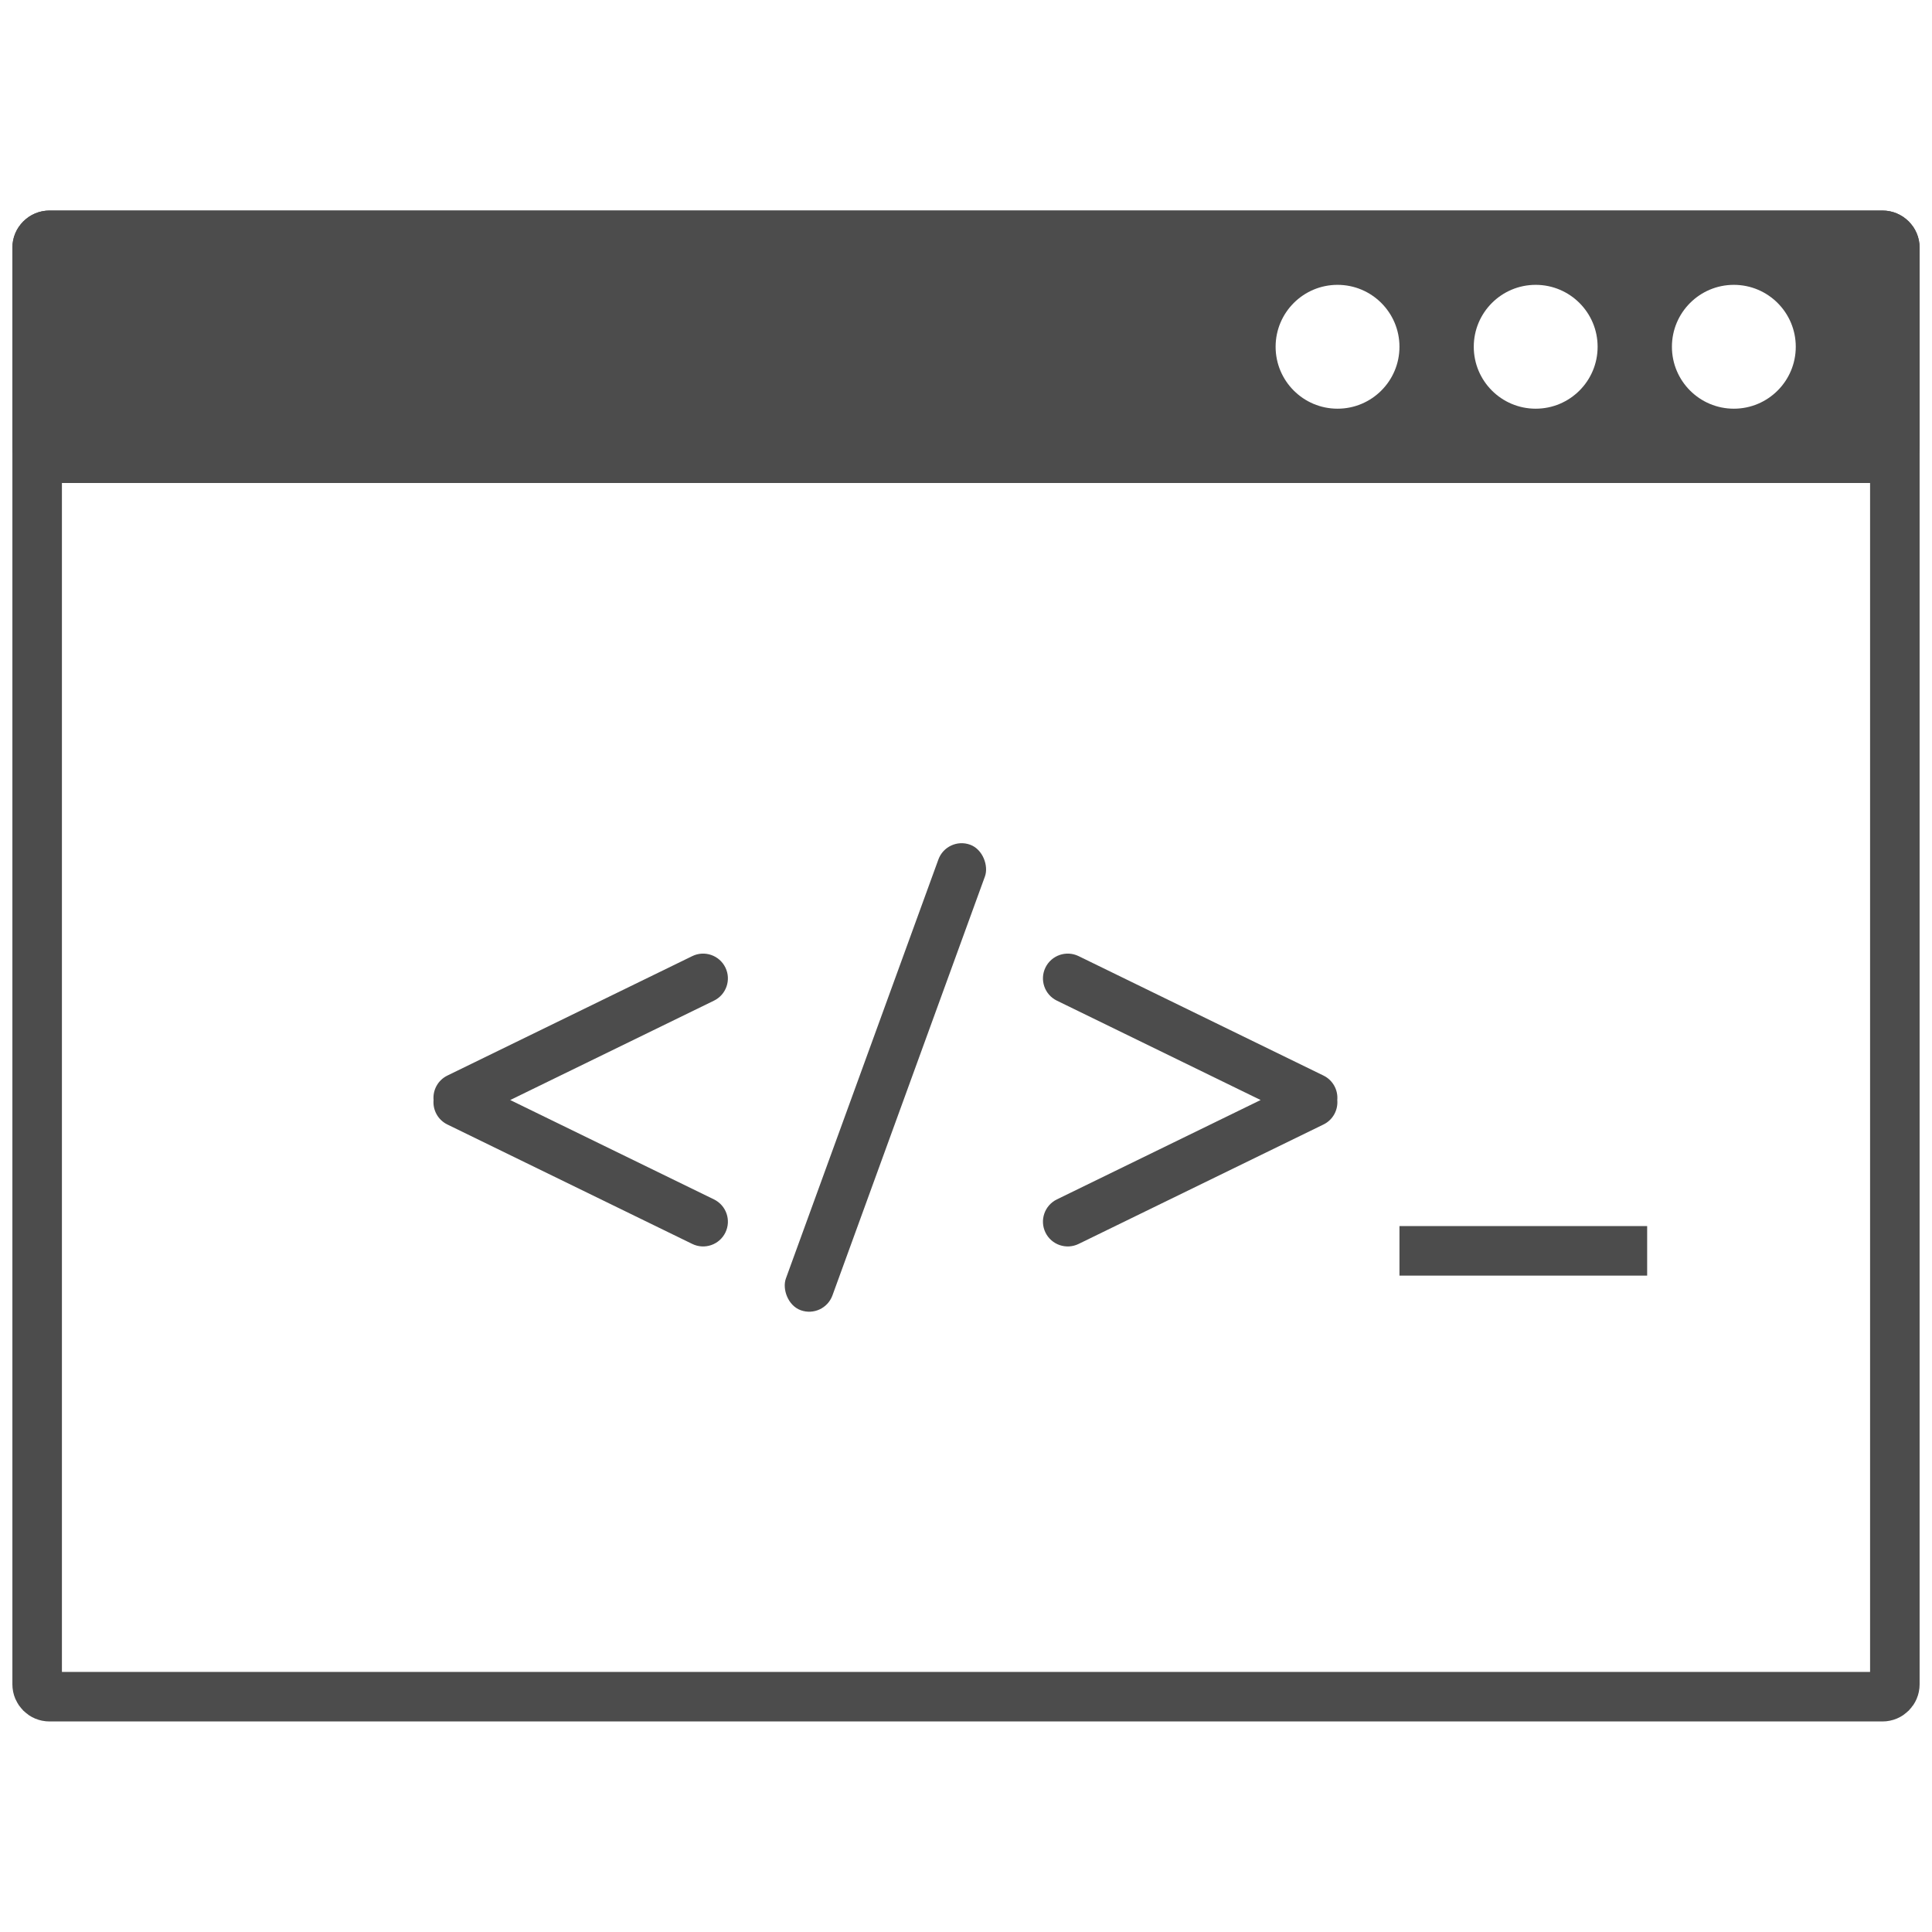 <svg width="78" height="78" viewBox="0 0 78 78" fill="none" xmlns="http://www.w3.org/2000/svg">
<path d="M2 9.5H76C76.276 9.5 76.5 9.724 76.5 10V68C76.5 68.276 76.276 68.5 76 68.5H2C1.724 68.5 1.5 68.276 1.5 68V10C1.5 9.724 1.724 9.5 2 9.5Z" stroke="#4C4C4C" stroke-width="2"/>
<path fill-rule="evenodd" clip-rule="evenodd" d="M2 19.5C1.172 19.5 0.5 18.828 0.5 18V10C0.5 9.172 1.172 8.5 2 8.5H76C76.828 8.5 77.5 9.172 77.5 10V18C77.5 18.828 76.828 19.5 76 19.5H2ZM54 16.5C55.381 16.5 56.5 15.381 56.5 14C56.5 12.619 55.381 11.5 54 11.5C52.619 11.5 51.5 12.619 51.5 14C51.5 15.381 52.619 16.5 54 16.5ZM62 16.5C63.381 16.5 64.5 15.381 64.5 14C64.5 12.619 63.381 11.5 62 11.5C60.619 11.5 59.5 12.619 59.5 14C59.5 15.381 60.619 16.5 62 16.5ZM72.5 14C72.5 15.381 71.381 16.5 70 16.5C68.619 16.5 67.5 15.381 67.5 14C67.5 12.619 68.619 11.5 70 11.5C71.381 11.5 72.5 12.619 72.5 14Z" fill="#4C4C4C"/>
<rect x="56.5" y="49.5" width="10" height="2" fill="#4C4C4C"/>
<path fill-rule="evenodd" clip-rule="evenodd" d="M50.895 44.411L42.669 48.423C42.172 48.666 41.966 49.264 42.208 49.761C42.45 50.257 43.049 50.463 43.546 50.221L53.432 45.399C53.816 45.212 54.026 44.812 53.99 44.411C54.026 44.01 53.816 43.611 53.432 43.423L43.546 38.601C43.049 38.359 42.45 38.566 42.208 39.062C41.966 39.558 42.172 40.157 42.669 40.399L50.895 44.411Z" fill="#4C4C4C"/>
<rect x="38.227" y="33.761" width="2" height="20" rx="1" transform="rotate(20 38.227 33.761)" fill="#4C4C4C"/>
<path fill-rule="evenodd" clip-rule="evenodd" d="M20.599 44.411L28.825 48.423C29.322 48.666 29.528 49.264 29.286 49.761C29.044 50.257 28.445 50.463 27.949 50.221L18.062 45.399C17.678 45.212 17.468 44.812 17.504 44.411C17.468 44.01 17.678 43.611 18.062 43.423L27.949 38.601C28.445 38.359 29.044 38.566 29.286 39.062C29.528 39.558 29.322 40.157 28.825 40.399L20.599 44.411Z" fill="#4C4C4C"/>
</svg>
